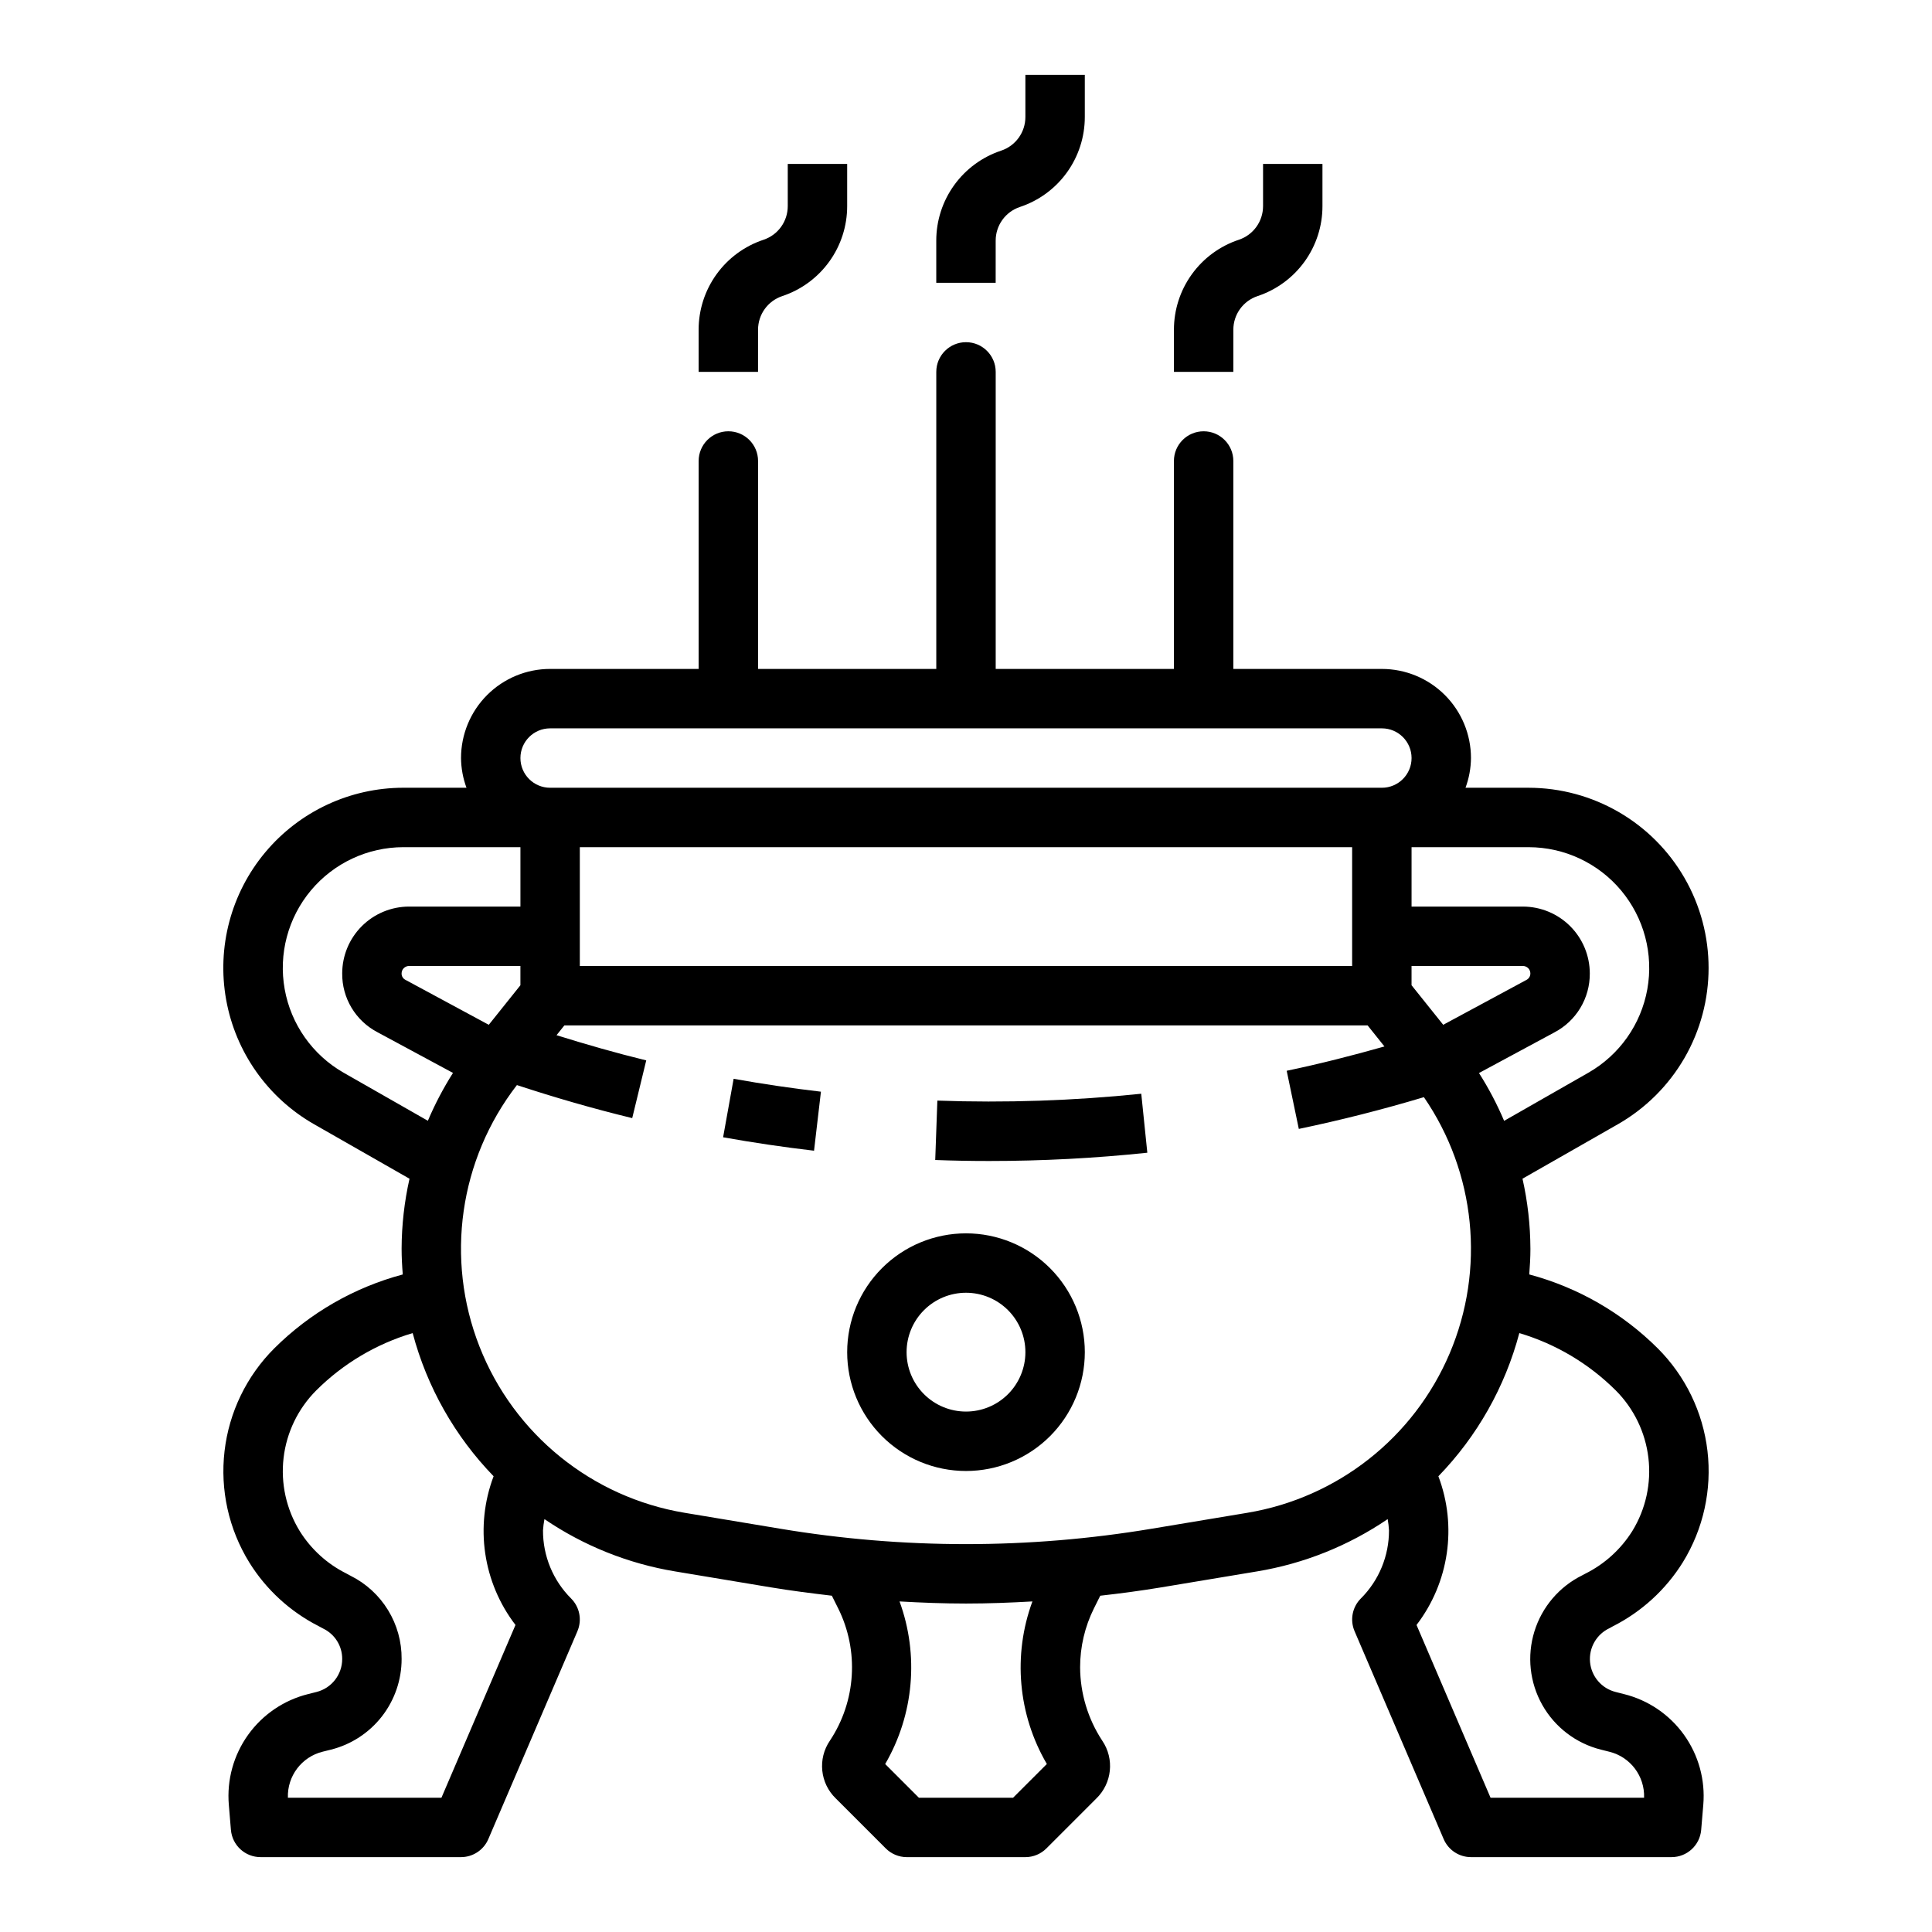 <?xml version="1.0" encoding="UTF-8"?>
<!-- Uploaded to: SVG Repo, www.svgrepo.com, Generator: SVG Repo Mixer Tools -->
<svg fill="#000000" width="800px" height="800px" version="1.1" viewBox="144 144 512 512" xmlns="http://www.w3.org/2000/svg">
 <g>
  <path d="m590.39 424.4c8.531-14.766 8.539-32.961 0.02-47.734-8.516-14.773-24.262-23.883-41.316-23.902h-16.719c0.934-2.519 1.422-5.184 1.449-7.871 0-6.262-2.488-12.27-6.918-16.699-4.43-4.43-10.438-6.918-16.699-6.918h-39.359v-55.102c0-4.348-3.523-7.875-7.871-7.875-4.348 0-7.875 3.527-7.875 7.875v55.105l-47.23-0.004v-78.719c0-4.348-3.523-7.871-7.871-7.871s-7.875 3.523-7.875 7.871v78.719h-47.23v-55.102c0-4.348-3.523-7.875-7.871-7.875-4.348 0-7.875 3.527-7.875 7.875v55.105l-39.359-0.004c-6.262 0-12.27 2.488-16.699 6.918-4.426 4.43-6.914 10.438-6.914 16.699 0.023 2.688 0.516 5.352 1.445 7.871h-16.719c-14.133 0.004-27.539 6.269-36.605 17.109-9.07 10.844-12.863 25.145-10.367 39.059 2.5 13.91 11.035 26 23.309 33.008l25.285 14.438c-1.367 6.078-2.07 12.285-2.094 18.516 0 2.305 0.125 4.59 0.309 6.856-12.871 3.434-24.617 10.188-34.055 19.586-7.336 7.328-11.977 16.922-13.176 27.219-1.203 10.301 1.113 20.703 6.562 29.523 4.457 7.176 10.793 12.996 18.316 16.836l1.289 0.691 0.004 0.004c3.078 1.492 5.027 4.621 5.008 8.043 0.004 4.125-2.797 7.727-6.797 8.738l-2.188 0.551c-6.434 1.59-12.09 5.422-15.949 10.809s-5.672 11.977-5.109 18.578l0.551 6.613h0.004c0.34 4.09 3.766 7.231 7.871 7.219h53.105c3.148 0 5.992-1.879 7.234-4.769l23.617-55.105h-0.004c1.266-2.957 0.605-6.387-1.668-8.66-4.793-4.781-7.481-11.285-7.453-18.059 0.066-1 0.195-1.996 0.383-2.984 10.406 7.078 22.223 11.809 34.637 13.863l25.34 4.219c5.383 0.898 10.785 1.574 16.191 2.219l1.676 3.363h0.004c5.57 11.23 4.738 24.582-2.188 35.031-3.301 4.812-2.633 11.309 1.574 15.352l13.227 13.227-0.004-0.004c1.465 1.465 3.445 2.293 5.512 2.309h31.488c2.09 0 4.09-0.832 5.566-2.309l13.227-13.227-0.004 0.004c4.184-4.047 4.848-10.516 1.578-15.328-3.797-5.777-5.836-12.531-5.867-19.445-0.004-5.414 1.25-10.758 3.66-15.609l1.676-3.363c5.406-0.613 10.809-1.324 16.191-2.219l25.34-4.219h0.004c12.414-2.055 24.23-6.785 34.637-13.863 0.176 0.988 0.293 1.984 0.348 2.984 0.02 6.769-2.664 13.27-7.457 18.051-2.273 2.273-2.934 5.703-1.668 8.66l23.617 55.105c1.238 2.894 4.082 4.773 7.234 4.777h53.137c4.102 0.012 7.531-3.129 7.871-7.219l0.559-6.644c0.555-6.594-1.258-13.172-5.113-18.551-3.856-5.379-9.504-9.207-15.93-10.797l-2.195-0.559c-3.707-0.934-6.418-4.102-6.773-7.906-0.355-3.805 1.73-7.418 5.199-9.02l0.789-0.441h-0.004c7.652-3.856 14.094-9.742 18.617-17.02 5.43-8.816 7.723-19.211 6.516-29.492-1.207-10.285-5.852-19.863-13.176-27.184-9.438-9.398-21.18-16.152-34.051-19.586 0.18-2.266 0.309-4.551 0.309-6.856h-0.004c-0.023-6.231-0.727-12.438-2.094-18.516l25.277-14.43c7.324-4.188 13.406-10.238 17.633-17.539zm-316.86-8.816-22.191-11.973c-0.586-0.34-0.938-0.973-0.914-1.648 0-1.086 0.883-1.965 1.969-1.965h29.52v5.102zm24.129-23.461v-23.613h204.67v31.488h-204.67zm228.81 23.457-8.395-10.484v-5.098h29.52c0.523 0 1.023 0.207 1.395 0.574 0.367 0.371 0.574 0.871 0.574 1.391 0.008 0.734-0.402 1.41-1.062 1.734zm-244.55-70.688c0-4.348 3.523-7.871 7.871-7.871h220.42c4.348 0 7.871 3.523 7.871 7.871 0 4.348-3.523 7.871-7.871 7.871h-220.42c-4.348 0-7.871-3.523-7.871-7.871zm-46.879 83.371c-8.215-4.703-13.926-12.801-15.594-22.121-1.672-9.316 0.871-18.898 6.941-26.16 6.074-7.262 15.051-11.465 24.516-11.473h31.016v15.742h-29.52c-4.695 0.008-9.199 1.875-12.52 5.195-3.32 3.32-5.188 7.82-5.191 12.516-0.031 3.207 0.824 6.356 2.473 9.105 1.648 2.75 4.023 4.988 6.863 6.477l20.023 10.789c-2.562 4.039-4.789 8.281-6.656 12.684zm25.949 192.15h-40.691c-0.199-5.734 3.648-10.824 9.219-12.199l2.219-0.551c5.344-1.352 10.086-4.445 13.473-8.793 3.387-4.352 5.227-9.707 5.223-15.219 0.039-4.57-1.207-9.059-3.594-12.953-2.387-3.898-5.816-7.047-9.906-9.09l-1.242-0.668c-5.027-2.527-9.262-6.391-12.242-11.16-3.574-5.805-5.09-12.645-4.297-19.418 0.793-6.769 3.844-13.074 8.664-17.898 7.125-7.102 15.902-12.32 25.547-15.184 3.785 14.273 11.172 27.34 21.449 37.941-5.019 13.254-2.828 28.16 5.797 39.41zm160.44-8.941-8.945 8.941h-24.973l-8.926-8.926c7.606-13.086 8.996-28.875 3.805-43.09 5.863 0.332 11.738 0.559 17.609 0.559s11.738-0.227 17.602-0.559c-5.234 14.207-3.828 30.012 3.824 43.074zm53.09-66.559-25.34 4.219h-0.004c-32.559 5.434-65.793 5.434-98.355 0l-25.34-4.219c-24.625-4.086-45.285-20.82-54.406-44.055-9.121-23.234-5.356-49.555 9.914-69.301 9.98 3.281 20.23 6.25 30.559 8.754l3.715-15.297c-8.004-1.953-15.941-4.234-23.773-6.676l2.082-2.598h212.86l4.465 5.582c-8.598 2.434-17.262 4.644-25.906 6.445l3.211 15.406c11.066-2.305 22.23-5.141 33.148-8.414 13.734 19.988 16.309 45.609 6.82 67.93-9.492 22.32-29.727 38.246-53.652 42.223zm97.668-32.449h-0.004c4.809 4.812 7.859 11.105 8.66 17.863 0.801 6.754-0.691 13.586-4.246 19.387-3.043 4.863-7.371 8.789-12.508 11.344l-0.789 0.418h0.004c-6.09 3.012-10.672 8.395-12.672 14.883-2.004 6.492-1.25 13.52 2.078 19.438 3.332 5.922 8.949 10.211 15.535 11.867l2.227 0.559h0.004c5.574 1.363 9.426 6.457 9.223 12.191h-40.688l-19.617-45.785v0.004c8.621-11.25 10.812-26.156 5.793-39.41 10.277-10.602 17.664-23.668 21.449-37.941 9.645 2.863 18.422 8.082 25.547 15.184zm-7.234-84.191-22.34 12.762h-0.004c-1.867-4.402-4.098-8.641-6.66-12.672l19.914-10.73c2.867-1.488 5.266-3.734 6.934-6.5 1.668-2.766 2.539-5.938 2.516-9.168-0.008-4.695-1.875-9.195-5.195-12.516-3.32-3.32-7.824-5.188-12.52-5.195h-29.52v-15.742h31.016c9.469 0.008 18.449 4.207 24.523 11.473 6.07 7.266 8.613 16.848 6.941 26.168-1.672 9.32-7.391 17.422-15.609 22.121z"/>
  <path d="m400 470.85c-8.352 0-16.363 3.316-22.266 9.223-5.906 5.902-9.223 13.914-9.223 22.266 0 8.352 3.316 16.359 9.223 22.266 5.902 5.902 13.914 9.223 22.266 9.223s16.359-3.32 22.266-9.223c5.902-5.906 9.223-13.914 9.223-22.266 0-8.352-3.32-16.363-9.223-22.266-5.906-5.906-13.914-9.223-22.266-9.223zm0 47.23c-4.176 0-8.18-1.656-11.133-4.609-2.953-2.953-4.613-6.957-4.613-11.133 0-4.176 1.66-8.18 4.613-11.133 2.953-2.953 6.957-4.613 11.133-4.613s8.18 1.66 11.133 4.613c2.949 2.953 4.609 6.957 4.609 11.133 0 4.176-1.66 8.18-4.609 11.133-2.953 2.953-6.957 4.609-11.133 4.609z"/>
  <path d="m392.41 435.67-0.566 15.742c4.762 0.18 9.531 0.266 14.32 0.262 13.988 0.004 27.973-0.727 41.887-2.191l-1.605-15.633c-17.949 1.855-36.004 2.461-54.035 1.82z"/>
  <path d="m335.63 445.39c7.871 1.41 16.012 2.613 24.098 3.559l1.828-15.641c-7.762-0.906-15.547-2.055-23.137-3.418z"/>
  <path d="m392.12 207.77v11.168h15.742l0.004-11.168c-0.004-4.047 2.582-7.641 6.422-8.922 5.008-1.66 9.367-4.859 12.453-9.141 3.086-4.281 4.746-9.426 4.742-14.703v-11.172h-15.746v11.172c0.004 4.047-2.586 7.641-6.422 8.918-5.008 1.664-9.367 4.863-12.453 9.145-3.086 4.281-4.746 9.426-4.742 14.703z"/>
  <path d="m472.3 207.54c-5.012 1.664-9.367 4.863-12.453 9.145-3.086 4.277-4.746 9.422-4.742 14.699v11.172h15.742l0.004-11.172c-0.004-4.047 2.582-7.641 6.422-8.918 5.008-1.664 9.367-4.863 12.453-9.145 3.086-4.277 4.746-9.422 4.738-14.699v-11.172h-15.742v11.172c0.004 4.047-2.586 7.641-6.422 8.918z"/>
  <path d="m346.34 207.54c-5.008 1.664-9.367 4.863-12.453 9.145-3.086 4.277-4.746 9.422-4.742 14.699v11.172h15.742l0.004-11.172c-0.004-4.047 2.586-7.641 6.422-8.918 5.008-1.664 9.367-4.863 12.453-9.145 3.086-4.277 4.746-9.422 4.742-14.699v-11.172h-15.746v11.172c0.004 4.047-2.582 7.641-6.422 8.918z"/>
 </g>
</svg>